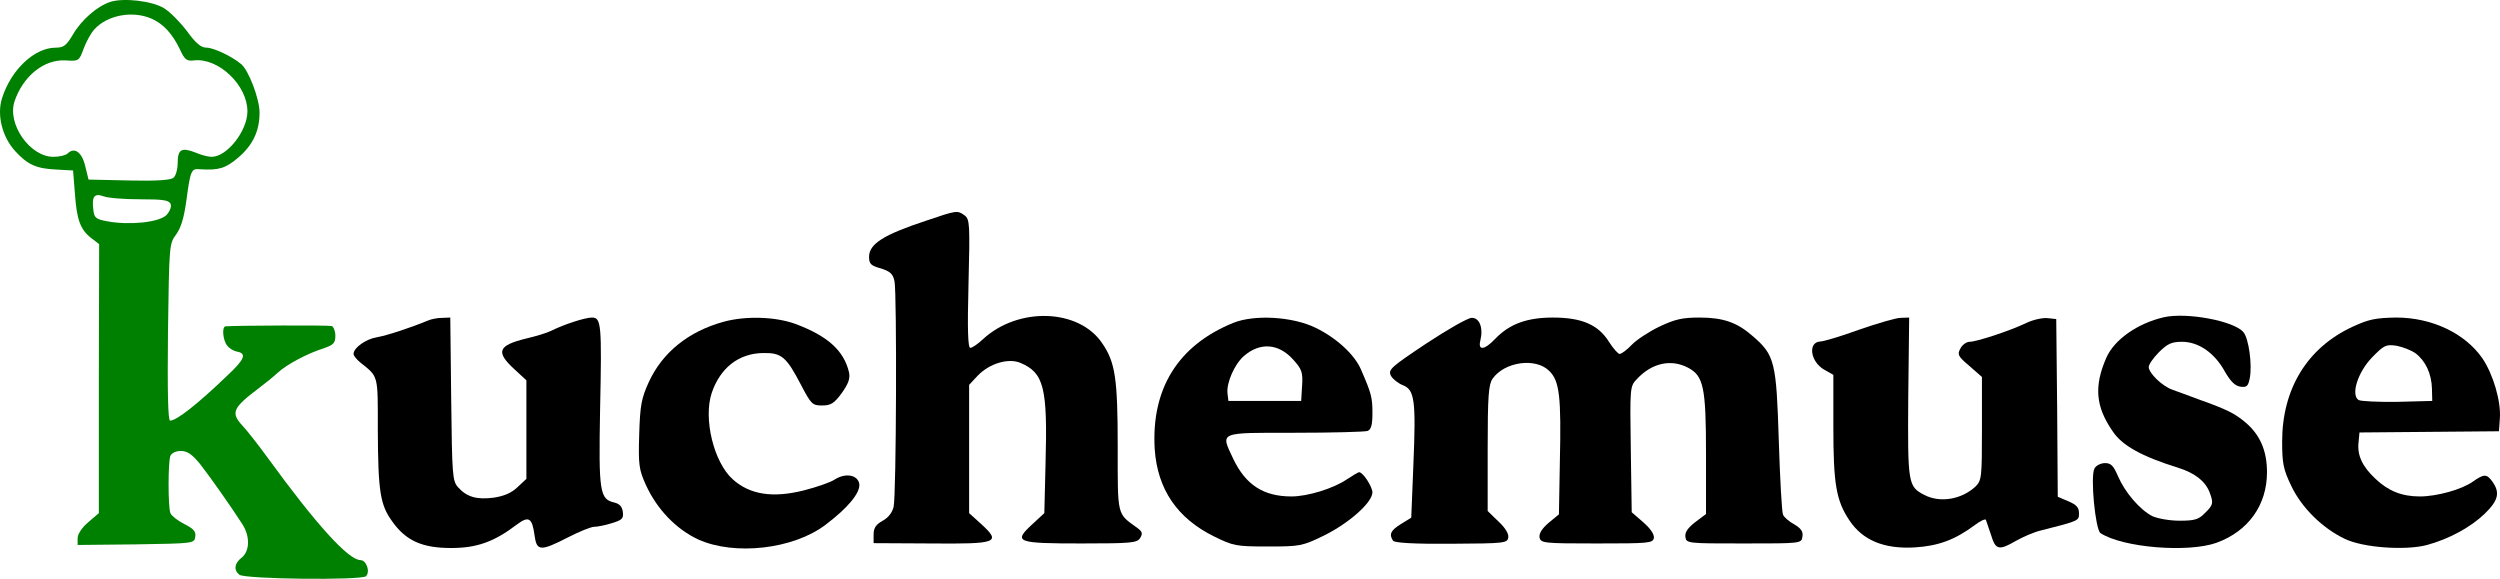 <?xml version="1.0" encoding="UTF-8" standalone="no"?>
<svg
   version="1.0"
   width="824.434pt"
   height="190.881pt"
   viewBox="0 0 824.434 190.881"
   preserveAspectRatio="xMidYMid"
   id="svg9"
   sodipodi:docname="logo3.svg"
   inkscape:version="1.4 (86a8ad7, 2024-10-11)"
   xmlns:inkscape="http://www.inkscape.org/namespaces/inkscape"
   xmlns:sodipodi="http://sodipodi.sourceforge.net/DTD/sodipodi-0.dtd"
   xmlns="http://www.w3.org/2000/svg"
   xmlns:svg="http://www.w3.org/2000/svg">
  <defs
     id="defs9" />
  <sodipodi:namedview
     id="namedview9"
     pagecolor="#ffffff"
     bordercolor="#000000"
     borderopacity="0.25"
     inkscape:showpageshadow="2"
     inkscape:pageopacity="0.0"
     inkscape:pagecheckerboard="0"
     inkscape:deskcolor="#d1d1d1"
     inkscape:document-units="pt"
     inkscape:zoom="0.80040559"
     inkscape:cx="553.4694"
     inkscape:cy="71.838579"
     inkscape:window-width="1920"
     inkscape:window-height="1017"
     inkscape:window-x="1352"
     inkscape:window-y="-8"
     inkscape:window-maximized="1"
     inkscape:current-layer="svg9" />
  <g
     transform="matrix(0.1,0,0,-0.1,-129.407,669.717)"
     fill="#000000"
     stroke="none"
     id="g9">
    <path
       d="m 1658,6691 c -43,-14 -95,-59 -123,-107 -22,-37 -31,-44 -57,-44 -70,0 -147,-72 -177,-166 -18,-55 0,-128 43,-175 41,-45 70,-58 136,-61 l 55,-3 6,-75 c 6,-88 18,-120 54,-148 l 26,-20 -1,-444 v -443 l -35,-30 c -21,-18 -35,-39 -35,-53 v -22 l 193,2 c 189,3 192,3 195,25 3,17 -6,27 -36,42 -22,11 -42,27 -46,36 -8,21 -8,168 0,189 4,9 18,16 34,16 22,0 37,-11 63,-42 33,-42 104,-143 140,-199 26,-40 25,-88 -1,-110 -25,-19 -28,-41 -9,-57 17,-15 404,-19 418,-5 15,15 1,53 -18,53 -40,0 -148,120 -305,336 -32,44 -69,91 -83,106 -41,44 -35,59 55,127 19,14 46,36 60,49 29,27 98,64 153,81 31,11 37,17 37,41 0,15 -6,30 -12,32 -10,3 -306,2 -350,-1 -13,-1 -9,-46 5,-63 6,-9 21,-18 31,-20 35,-6 28,-25 -31,-80 -99,-95 -167,-148 -188,-148 -7,0 -9,97 -7,292 4,286 4,292 27,322 16,22 26,55 34,114 13,97 16,104 44,101 62,-4 85,3 125,37 50,42 72,89 72,150 0,45 -36,140 -61,160 -31,26 -91,54 -114,54 -18,0 -35,14 -64,54 -22,29 -56,64 -76,76 -39,24 -132,35 -177,21 z m 135,-55 c 39,-17 69,-49 94,-101 16,-35 23,-40 47,-37 81,9 176,-82 176,-168 0,-64 -67,-150 -118,-150 -11,0 -35,6 -53,14 -46,18 -59,11 -59,-34 0,-20 -6,-43 -14,-49 -9,-8 -57,-11 -147,-9 l -133,3 -11,45 c -11,46 -36,63 -58,41 -6,-6 -27,-11 -47,-11 -77,0 -153,108 -128,183 28,83 97,139 168,135 44,-3 45,-2 60,39 8,22 24,51 35,63 42,47 125,63 188,36 z m -37,-596 c 77,0 96,-3 101,-16 3,-9 -3,-24 -14,-36 -24,-24 -121,-34 -193,-21 -40,7 -45,12 -48,37 -6,45 3,57 33,46 15,-6 69,-10 121,-10 z"
       id="path1"
       style="fill:#008000" />
    <path
       d="m 4347,5969 c -139,-46 -187,-76 -187,-119 0,-23 6,-29 39,-38 31,-10 40,-18 45,-43 8,-41 6,-705 -3,-743 -4,-18 -17,-36 -36,-46 -23,-13 -30,-24 -30,-46 v -28 l 188,-1 c 221,-2 233,3 168,63 l -41,37 v 212 211 l 28,30 c 38,40 100,59 140,43 79,-33 91,-81 84,-333 l -4,-163 -40,-37 c -64,-59 -51,-63 163,-63 165,0 183,2 193,18 9,15 7,21 -9,33 -68,49 -65,36 -65,266 0,228 -8,280 -51,343 -77,115 -278,121 -394,13 -16,-15 -35,-28 -41,-28 -8,0 -10,60 -6,212 5,197 4,212 -13,225 -24,17 -25,17 -128,-18 z"
       id="path2" />
    <path
       d="m 8430,5651 c -87,-20 -164,-74 -190,-134 -41,-94 -35,-161 21,-242 31,-47 96,-83 215,-120 57,-18 90,-44 105,-82 13,-35 12,-41 -16,-68 -20,-21 -34,-25 -83,-25 -33,0 -72,7 -90,15 -41,21 -90,78 -113,131 -15,35 -23,44 -43,44 -14,0 -30,-8 -35,-18 -14,-26 3,-202 20,-213 74,-48 288,-65 382,-32 105,38 167,124 167,233 0,71 -23,124 -72,165 -35,29 -58,41 -153,75 -33,12 -72,27 -87,32 -34,12 -78,55 -78,75 0,8 15,30 34,49 28,28 42,34 76,34 54,0 107,-36 141,-98 19,-33 34,-48 52,-50 20,-3 25,2 30,27 9,43 -3,133 -21,153 -31,37 -187,66 -262,49 z"
       id="path3" />
    <path
       d="m 2705,5640 c -58,-24 -134,-49 -168,-55 -37,-6 -77,-35 -77,-55 0,-6 10,-18 22,-28 61,-49 58,-38 58,-224 1,-204 8,-246 48,-301 45,-63 98,-87 194,-87 84,0 141,20 216,77 40,30 51,23 59,-36 7,-52 20,-52 110,-6 37,19 76,35 87,35 10,0 36,5 58,12 33,10 39,15 36,37 -2,17 -11,27 -28,31 -48,11 -52,34 -47,305 6,284 4,305 -27,305 -22,0 -91,-22 -135,-44 -14,-7 -51,-18 -81,-25 -94,-23 -102,-44 -40,-101 l 40,-37 v -162 -163 l -30,-28 c -20,-19 -45,-29 -78,-34 -56,-7 -88,2 -117,34 -19,21 -20,38 -23,291 l -3,269 -27,-1 c -15,0 -36,-4 -47,-9 z"
       id="path4" />
    <path
       d="m 3680,5636 c -116,-32 -201,-101 -246,-198 -25,-55 -29,-77 -32,-173 -3,-101 -1,-116 22,-167 37,-81 100,-146 173,-180 120,-54 314,-32 420,49 74,56 113,104 111,133 -4,31 -45,39 -81,16 -13,-9 -59,-25 -102,-36 -103,-26 -179,-14 -235,37 -62,56 -97,199 -69,284 28,83 89,131 170,132 60,1 76,-12 124,-104 34,-65 38,-69 70,-69 29,0 40,7 65,41 22,31 28,48 24,68 -17,72 -70,120 -177,160 -66,24 -164,27 -237,7 z"
       id="path5" />
    <path
       d="m 5360,5632 c -181,-74 -270,-217 -258,-416 9,-132 74,-228 196,-288 63,-31 72,-33 177,-33 106,0 113,1 185,36 83,41 160,109 160,143 -1,19 -31,66 -44,66 -3,0 -21,-11 -41,-24 -44,-30 -129,-56 -182,-56 -92,0 -151,38 -192,124 -42,90 -52,86 203,86 123,0 231,3 240,6 12,5 16,20 16,60 0,51 -4,65 -38,143 -21,49 -81,104 -149,137 -75,37 -202,45 -273,16 z m 198,-120 c 29,-32 33,-42 30,-87 l -3,-50 h -120 -120 l -3,25 c -4,34 23,96 54,123 53,46 114,42 162,-11 z"
       id="path6" />
    <path
       d="m 5997,5564 c -117,-78 -126,-86 -116,-106 6,-11 24,-25 39,-31 39,-15 44,-49 35,-263 l -7,-174 -34,-21 c -34,-21 -40,-34 -26,-55 5,-7 68,-11 192,-10 177,1 185,2 188,21 2,12 -11,33 -33,53 l -35,34 v 207 c 0,171 3,210 16,229 39,56 142,71 187,26 34,-33 40,-84 35,-302 l -3,-171 -34,-28 c -22,-19 -32,-35 -30,-48 4,-19 13,-20 189,-20 171,0 185,1 188,18 2,12 -11,31 -35,52 l -38,33 -3,207 c -3,205 -3,208 20,232 49,53 112,67 168,38 52,-27 60,-64 60,-285 v -198 l -36,-27 c -24,-19 -34,-33 -32,-48 3,-22 6,-22 193,-22 190,0 190,0 193,23 3,16 -5,27 -27,40 -17,9 -34,24 -37,32 -4,8 -10,119 -14,245 -8,257 -13,281 -85,343 -52,46 -98,62 -177,62 -57,0 -81,-6 -132,-30 -35,-17 -76,-44 -91,-60 -16,-17 -34,-30 -40,-30 -5,0 -21,18 -35,40 -35,56 -89,80 -185,80 -85,0 -143,-21 -190,-70 -36,-38 -58,-40 -49,-5 10,41 -3,75 -29,74 -12,0 -79,-38 -150,-85 z"
       id="path7" />
    <path
       d="m 7425,5610 c -60,-22 -118,-39 -128,-39 -42,-2 -33,-67 13,-93 l 30,-17 v -170 c 0,-190 9,-244 53,-310 44,-66 115,-95 216,-89 78,5 132,25 198,74 17,13 34,21 36,17 2,-5 9,-27 17,-50 15,-50 26,-52 83,-19 23,13 60,29 82,34 127,32 125,32 125,57 0,19 -9,28 -35,39 l -35,15 -2,293 -3,293 -28,3 c -16,2 -48,-5 -71,-16 -54,-26 -164,-62 -187,-62 -10,0 -24,-10 -30,-22 -11,-20 -8,-26 30,-58 l 41,-36 v -170 c 0,-164 -1,-171 -22,-192 -46,-42 -116,-54 -168,-27 -54,28 -55,37 -53,323 l 3,262 -28,-1 c -15,0 -76,-18 -137,-39 z"
       id="path8" />
    <path
       d="m 9053,5620 c -150,-69 -233,-205 -233,-379 0,-72 4,-92 30,-146 34,-72 103,-140 177,-175 60,-29 200,-39 271,-20 73,20 143,58 190,103 45,44 51,69 26,105 -19,27 -28,27 -65,1 -36,-26 -119,-49 -175,-49 -59,0 -104,18 -146,58 -44,41 -61,78 -56,121 l 3,32 230,2 230,2 3,43 c 4,56 -22,145 -58,198 -58,83 -167,134 -284,134 -68,-1 -91,-6 -143,-30 z m 207,-88 c 33,-25 53,-68 54,-117 l 1,-40 -115,-3 c -63,-1 -121,2 -128,6 -26,17 -3,91 44,140 40,41 46,44 81,39 21,-4 49,-15 63,-25 z"
       id="path9" />
  </g>
</svg>
